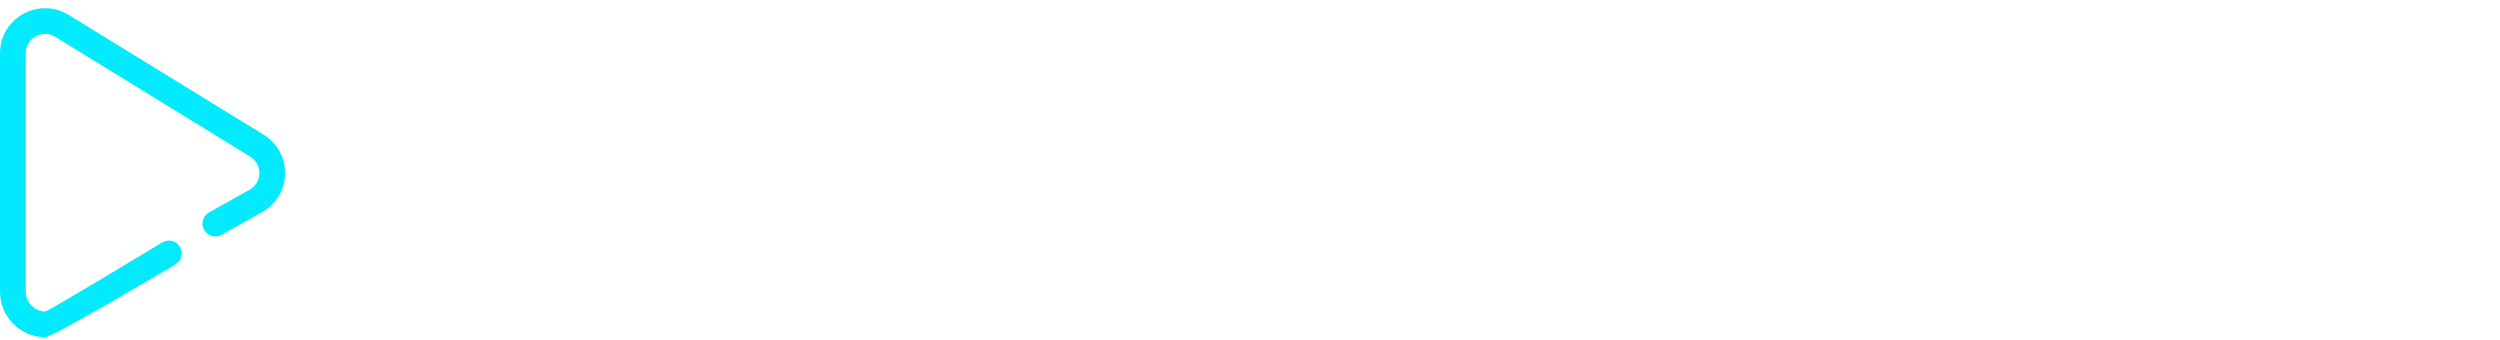 <svg width="228px" height="31px" viewBox="0 0 228 31" version="1.1" xmlns:xlink="http://www.w3.org/1999/xlink" xmlns="http://www.w3.org/2000/svg">
              <g id="LOGO">
                <g id="Logo" transform="translate(0 0.75)">
                  <path d="M4.12 30C4.114 30 4.108 30 4.102 30C1.84 29.988 0 28.126 0 25.85L0 4.105C0 2.6 0.787 1.262 2.106 0.528C3.425 -0.206 4.98 -0.173 6.266 0.616L24.045 11.538C25.272 12.291 26.003 13.598 26 15.035C25.997 16.472 25.261 17.776 24.03 18.524L20.254 20.637C19.701 20.974 18.978 20.801 18.64 20.25C18.301 19.699 18.475 18.979 19.028 18.642L22.806 16.528C23.343 16.201 23.651 15.656 23.652 15.03C23.654 14.405 23.348 13.858 22.813 13.53L5.035 2.608C4.483 2.27 3.817 2.256 3.251 2.571C2.685 2.886 2.348 3.459 2.348 4.105L2.348 25.85C2.348 26.927 3.261 27.656 4.115 27.66C4.393 27.66 14.468 21.556 14.79 21.361C15.343 21.024 16.065 21.198 16.403 21.75C16.741 22.302 16.566 23.021 16.012 23.358C15.324 23.776 4.827 30 4.12 30Z" id="Shape" fill="#02EBFE" stroke="none" />
                </g>
              </g>
            </svg>